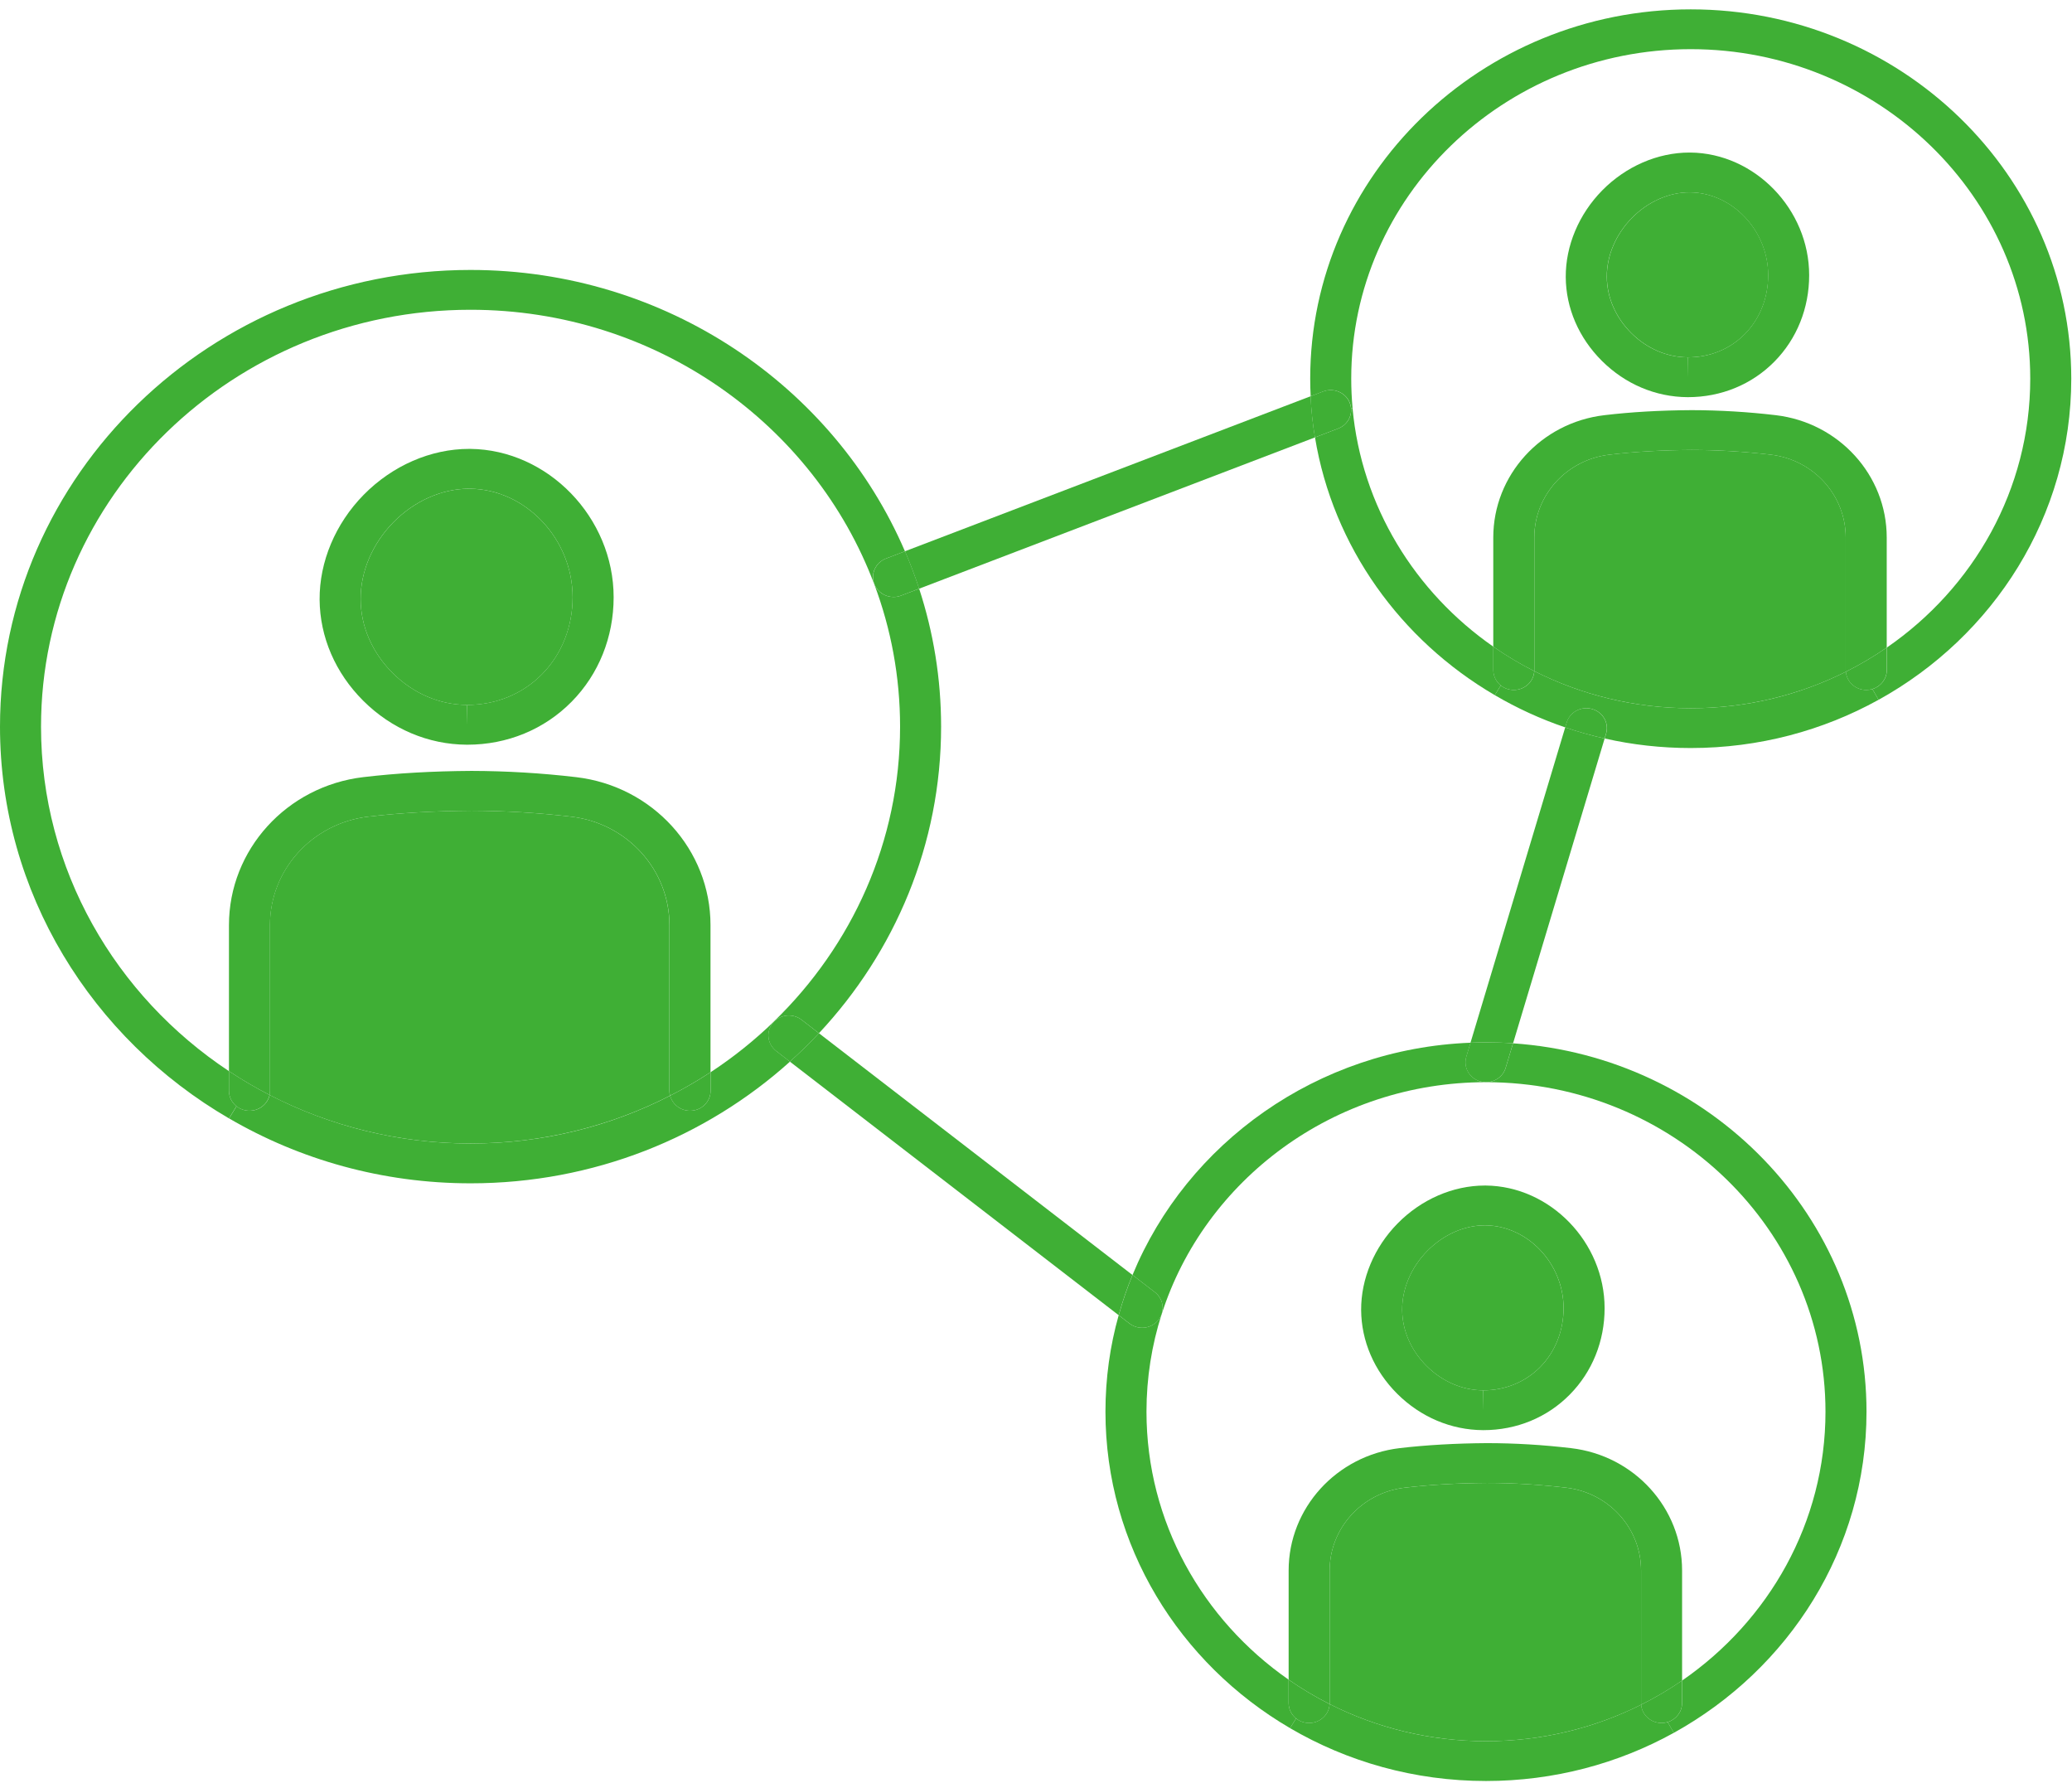 <svg width="215" height="185" viewBox="0 0 215 185" fill="none" xmlns="http://www.w3.org/2000/svg">
<path d="M175.37 19.956C179.77 19.997 183.484 23.932 183.479 28.548C183.479 30.902 182.617 33.066 181.063 34.651C179.52 36.215 177.429 37.072 175.163 37.072V39.138L175.136 37.072C172.976 37.062 170.895 36.169 169.267 34.548C167.65 32.931 166.751 30.866 166.735 28.723C166.719 26.539 167.666 24.314 169.331 22.615C170.991 20.927 173.173 19.956 175.301 19.956H175.37Z" fill="#3FAF35"/>
<path d="M191.521 69.519C191.521 69.576 191.521 69.638 191.532 69.695C186.706 72.111 181.231 73.479 175.431 73.479C169.632 73.479 164.061 72.09 159.203 69.627C159.208 69.591 159.208 69.555 159.208 69.519V55.764C159.208 51.385 162.555 47.694 166.998 47.172C169.621 46.862 172.42 46.702 175.532 46.682C178.262 46.687 181.029 46.852 183.748 47.172C188.18 47.694 191.521 51.385 191.521 55.764V69.519Z" fill="#3FAF35"/>
<path d="M170.283 176.694C170.283 176.751 170.283 176.807 170.294 176.864C165.468 179.281 159.993 180.649 154.193 180.649C148.394 180.649 142.823 179.26 137.965 176.797C137.97 176.761 137.97 176.73 137.97 176.694V162.939C137.97 158.56 141.322 154.869 145.76 154.347C148.356 154.042 151.229 153.877 154.294 153.856C157.024 153.856 159.791 154.027 162.509 154.347C166.942 154.869 170.283 158.56 170.283 162.939V176.694Z" fill="#3FAF35"/>
<path d="M162.242 135.723C162.242 138.072 161.38 140.24 159.821 141.826C158.283 143.385 156.187 144.247 153.926 144.247V146.312L153.894 144.247C151.739 144.237 149.653 143.338 148.03 141.722C146.407 140.106 145.508 138.036 145.492 135.893C145.482 133.709 146.429 131.483 148.094 129.79C149.754 128.102 151.93 127.131 154.059 127.131H154.133C158.528 127.172 162.242 131.107 162.242 135.723Z" fill="#3FAF35"/>
<path d="M59.418 61.967C59.418 65.039 58.29 67.874 56.247 69.95C54.22 72.005 51.469 73.135 48.489 73.135V75.201L48.452 73.135C45.611 73.125 42.871 71.948 40.737 69.821C38.619 67.709 37.438 64.993 37.422 62.184C37.401 59.318 38.641 56.406 40.817 54.191C42.988 51.976 45.855 50.706 48.665 50.706H48.755C54.539 50.758 59.418 55.916 59.418 61.967Z" fill="#3FAF35"/>
<path d="M69.461 113.175C69.461 113.35 69.483 113.515 69.525 113.675C63.337 116.846 56.287 118.637 48.817 118.637C41.346 118.637 34.19 116.815 27.965 113.603C27.991 113.464 28.007 113.319 28.007 113.175V95.981C28.007 90.249 32.392 85.412 38.213 84.725C41.469 84.343 45.087 84.136 48.944 84.11C52.387 84.121 55.862 84.327 59.278 84.73C65.082 85.412 69.461 90.249 69.461 95.981V113.175Z" fill="#3FAF35"/>
<path d="M195.777 67.186V69.519C195.777 70.449 195.149 71.228 194.282 71.492C194.08 71.554 193.867 71.585 193.649 71.585C192.532 71.585 191.622 70.753 191.531 69.695C193.01 68.957 194.426 68.115 195.777 67.186Z" fill="#3FAF35"/>
<path d="M195.775 55.766V67.187C194.424 68.116 193.009 68.958 191.529 69.696C191.519 69.639 191.519 69.578 191.519 69.521V55.766C191.519 51.387 188.177 47.695 183.745 47.174C181.026 46.854 178.259 46.688 175.53 46.683C172.417 46.704 169.619 46.864 166.995 47.174C162.553 47.695 159.206 51.387 159.206 55.766V69.521C159.206 69.557 159.206 69.593 159.201 69.629C157.716 68.88 156.301 68.034 154.949 67.094V55.766C154.949 49.301 159.908 43.843 166.485 43.074C169.267 42.744 172.226 42.573 175.519 42.553C178.44 42.558 181.372 42.733 184.256 43.074C190.822 43.849 195.775 49.301 195.775 55.766Z" fill="#3FAF35"/>
<path d="M175.398 15.827C182.087 15.889 187.732 21.718 187.727 28.555C187.727 31.973 186.45 35.153 184.13 37.508C181.783 39.893 178.591 41.205 175.154 41.205H175.116C171.796 41.189 168.636 39.852 166.209 37.43C163.82 35.045 162.49 31.962 162.469 28.751C162.448 25.503 163.826 22.23 166.241 19.767C168.7 17.262 172.004 15.827 175.303 15.827H175.398ZM183.47 28.549C183.47 23.933 179.761 19.999 175.361 19.958H175.292C173.164 19.958 170.982 20.928 169.322 22.617C167.657 24.316 166.71 26.541 166.726 28.725C166.742 30.868 167.641 32.933 169.258 34.549C170.886 36.171 172.967 37.064 175.127 37.074L175.154 39.139V37.074C177.42 37.074 179.511 36.217 181.054 34.653C182.608 33.067 183.47 30.904 183.47 28.549Z" fill="#3FAF35"/>
<path d="M174.535 174.359V176.693C174.535 177.623 173.907 178.402 173.04 178.665C172.838 178.727 172.625 178.759 172.407 178.759C171.289 178.759 170.374 177.927 170.289 176.864C171.768 176.125 173.184 175.289 174.535 174.359Z" fill="#3FAF35"/>
<path d="M174.541 162.938V174.359C173.19 175.288 171.774 176.125 170.295 176.863C170.284 176.806 170.284 176.749 170.284 176.693V162.938C170.284 158.559 166.943 154.867 162.511 154.346C159.792 154.026 157.025 153.86 154.295 153.855C151.231 153.876 148.358 154.041 145.761 154.346C141.324 154.867 137.971 158.559 137.971 162.938V176.693C137.971 176.729 137.971 176.76 137.966 176.796C136.482 176.052 135.066 175.2 133.715 174.266V162.938C133.715 156.473 138.674 151.015 145.25 150.241C148.001 149.921 151.045 149.745 154.285 149.725C157.206 149.725 160.138 149.905 163.027 150.246C169.593 151.015 174.541 156.473 174.541 162.938Z" fill="#3FAF35"/>
<path d="M173.684 179.78C167.932 182.961 161.276 184.778 154.194 184.778C146.761 184.778 139.807 182.775 133.863 179.295L134.486 178.288C134.853 178.582 135.326 178.758 135.843 178.758C136.981 178.758 137.912 177.891 137.966 176.796C142.823 179.259 148.346 180.648 154.194 180.648C160.041 180.648 165.469 179.279 170.294 176.863C170.38 177.927 171.295 178.758 172.412 178.758C172.63 178.758 172.843 178.727 173.045 178.665L173.684 179.78Z" fill="#3FAF35"/>
<path d="M165.2 73.562C166.328 73.877 166.977 75.023 166.647 76.123L166.498 76.619C165.104 76.309 163.742 75.922 162.406 75.468L162.561 74.962C162.89 73.867 164.072 73.237 165.2 73.562Z" fill="#3FAF35"/>
<path d="M166.505 76.619L157.002 108.244C156.076 108.177 155.14 108.146 154.193 108.146C153.655 108.146 153.118 108.157 152.586 108.182L162.413 75.468C163.749 75.922 165.111 76.309 166.505 76.619Z" fill="#3FAF35"/>
<path d="M166.501 135.727C166.501 139.145 165.219 142.32 162.899 144.675C160.553 147.065 157.366 148.377 153.928 148.377H153.886C150.566 148.361 147.41 147.019 144.979 144.602C142.59 142.217 141.26 139.134 141.238 135.917C141.222 132.675 142.595 129.401 145.016 126.939C147.474 124.434 150.773 122.999 154.077 122.999H154.168C160.856 123.061 166.501 128.885 166.501 135.727ZM159.824 141.824C161.383 140.239 162.239 138.071 162.245 135.721C162.245 131.105 158.531 127.171 154.136 127.13H154.061C151.933 127.13 149.757 128.1 148.097 129.789C146.431 131.482 145.484 133.708 145.495 135.892C145.511 138.035 146.41 140.105 148.033 141.721C149.656 143.337 151.742 144.236 153.896 144.246L153.928 146.311V144.246C156.19 144.246 158.286 143.384 159.824 141.824Z" fill="#3FAF35"/>
<path d="M194.926 72.605C189.174 75.791 182.518 77.608 175.436 77.608C172.366 77.608 169.376 77.268 166.508 76.617L166.657 76.121C166.987 75.022 166.338 73.875 165.21 73.56C164.082 73.235 162.9 73.865 162.571 74.96L162.416 75.466C159.846 74.593 157.399 73.468 155.105 72.12L155.728 71.113C156.095 71.407 156.569 71.583 157.085 71.583C158.223 71.583 159.149 70.715 159.208 69.626C164.066 72.089 169.589 73.478 175.436 73.478C181.284 73.478 186.711 72.109 191.537 69.693C191.627 70.752 192.537 71.583 193.654 71.583C193.873 71.583 194.085 71.552 194.288 71.49L194.926 72.605Z" fill="#3FAF35"/>
<path d="M159.201 69.625C159.142 70.715 158.216 71.582 157.078 71.582C156.561 71.582 156.088 71.406 155.721 71.112C155.253 70.73 154.949 70.157 154.949 69.517V67.09C156.301 68.03 157.716 68.876 159.201 69.625Z" fill="#3FAF35"/>
<path d="M189.42 146.463C189.42 127.612 173.617 112.277 154.191 112.277C155.117 112.277 155.963 111.693 156.235 110.79L157.001 108.244C177.47 109.643 193.677 126.254 193.677 146.463C193.677 160.719 185.616 173.178 173.681 179.782L173.043 178.666C173.91 178.403 174.538 177.624 174.538 176.694V174.36C183.535 168.159 189.42 157.967 189.42 146.463Z" fill="#3FAF35"/>
<path d="M156.231 110.789C155.959 111.693 155.113 112.276 154.188 112.276C153.991 112.276 153.794 112.25 153.592 112.193C152.464 111.873 151.815 110.727 152.145 109.632L152.581 108.182C153.113 108.156 153.65 108.146 154.188 108.146C155.135 108.146 156.071 108.176 156.997 108.244L156.231 110.789Z" fill="#3FAF35"/>
<path d="M140.344 42.333C141.275 52.52 146.83 61.442 154.955 67.091V69.518C154.955 70.158 155.258 70.731 155.726 71.113L155.104 72.12C145.34 66.415 138.322 56.718 136.449 45.379L138.854 44.46C139.759 44.114 140.28 43.242 140.195 42.349L140.344 42.333Z" fill="#3FAF35"/>
<path d="M140.21 39.288C140.21 40.315 140.258 41.332 140.348 42.334L140.199 42.349C140.183 42.158 140.135 41.967 140.061 41.781C139.63 40.718 138.395 40.196 137.299 40.615L136.001 41.11C135.969 40.506 135.953 39.897 135.953 39.288C135.953 18.159 153.666 0.971 175.438 0.971C197.211 0.971 214.924 18.159 214.924 39.288C214.924 53.544 206.863 66.008 194.928 72.606L194.29 71.491C195.157 71.228 195.785 70.448 195.785 69.519V67.185C204.782 60.989 210.667 50.791 210.667 39.288C210.667 20.442 194.865 5.101 175.438 5.101C156.012 5.101 140.21 20.442 140.21 39.288Z" fill="#3FAF35"/>
<path d="M140.186 42.35C140.271 43.243 139.75 44.116 138.846 44.462L136.441 45.381C136.206 43.981 136.052 42.556 135.988 41.111L137.287 40.615C138.383 40.197 139.617 40.718 140.048 41.782C140.123 41.968 140.17 42.159 140.186 42.35Z" fill="#3FAF35"/>
<path d="M137.966 176.799C137.913 177.893 136.982 178.761 135.843 178.761C135.327 178.761 134.853 178.585 134.486 178.291C134.018 177.909 133.715 177.336 133.715 176.695V174.269C135.066 175.203 136.482 176.055 137.966 176.799Z" fill="#3FAF35"/>
<path d="M136.447 45.38L95.371 61.077C94.94 59.755 94.45 58.464 93.902 57.194L135.995 41.11C136.059 42.556 136.213 43.981 136.447 45.38Z" fill="#3FAF35"/>
<path d="M154.197 112.276C138.394 112.276 124.986 122.427 120.538 136.358H120.533C120.815 135.552 120.564 134.633 119.841 134.071L117.516 132.279C123.15 118.606 136.67 108.801 152.59 108.182L152.154 109.633C151.824 110.727 152.473 111.873 153.601 112.194C153.803 112.25 154 112.276 154.197 112.276Z" fill="#3FAF35"/>
<path d="M119.842 134.07C120.566 134.633 120.816 135.552 120.534 136.357C120.454 136.574 120.337 136.781 120.183 136.972C119.763 137.488 119.145 137.757 118.517 137.757C118.055 137.757 117.586 137.607 117.193 137.307L116.086 136.45C116.48 135.025 116.959 133.631 117.517 132.278L119.842 134.07Z" fill="#3FAF35"/>
<path d="M133.713 176.692C133.713 177.332 134.016 177.906 134.484 178.288L133.862 179.294C122.39 172.587 114.707 160.376 114.707 146.461C114.707 142.996 115.181 139.64 116.08 136.449L117.186 137.307C117.58 137.606 118.048 137.756 118.511 137.756C119.139 137.756 119.756 137.487 120.177 136.971C120.331 136.78 120.448 136.573 120.528 136.356H120.533C119.512 139.553 118.964 142.945 118.964 146.461C118.964 157.908 124.79 168.059 133.713 174.265V176.692Z" fill="#3FAF35"/>
<path d="M84.972 107.195L117.509 132.279C116.95 133.631 116.471 135.025 116.078 136.451L81.961 110.144C83.009 109.209 84.015 108.223 84.972 107.195Z" fill="#3FAF35"/>
<path d="M95.378 61.075L93.5 61.793C93.245 61.891 92.979 61.937 92.718 61.937C91.872 61.937 91.069 61.442 90.739 60.626C90.308 59.568 90.845 58.364 91.941 57.946L93.91 57.192C94.458 58.463 94.947 59.753 95.378 61.075Z" fill="#3FAF35"/>
<path d="M93.396 75.39C93.396 70.211 92.454 65.239 90.725 60.633H90.736C91.065 61.444 91.869 61.939 92.715 61.939C92.975 61.939 93.242 61.893 93.497 61.795L95.375 61.077C96.854 65.595 97.653 70.402 97.653 75.39C97.653 87.616 92.853 98.779 84.978 107.196L83.18 105.807C82.329 105.141 81.105 105.228 80.344 105.967L80.328 105.956C88.4 98.124 93.396 87.312 93.396 75.39Z" fill="#3FAF35"/>
<path d="M83.177 105.805L84.975 107.194C84.017 108.222 83.012 109.208 81.963 110.142L80.532 109.037C79.612 108.325 79.457 107.029 80.186 106.136C80.234 106.074 80.287 106.017 80.341 105.965C81.102 105.227 82.325 105.139 83.177 105.805Z" fill="#3FAF35"/>
<path d="M80.195 106.138C79.466 107.031 79.62 108.327 80.541 109.04L81.972 110.144C73.262 117.982 61.615 122.769 48.834 122.769C39.677 122.769 31.105 120.311 23.773 116.036L24.545 114.771C24.912 115.065 25.386 115.241 25.896 115.241C26.918 115.241 27.775 114.538 27.982 113.604C34.208 116.815 41.305 118.638 48.834 118.638C56.363 118.638 63.355 116.846 69.543 113.676C69.771 114.575 70.607 115.241 71.607 115.241C72.783 115.241 73.735 114.316 73.735 113.175V111.244C76.108 109.685 78.317 107.914 80.333 105.957L80.349 105.967C80.296 106.019 80.243 106.076 80.195 106.138Z" fill="#3FAF35"/>
<path d="M73.732 111.244V113.175C73.732 114.316 72.779 115.241 71.603 115.241C70.603 115.241 69.768 114.574 69.539 113.676C70.986 112.938 72.386 112.127 73.732 111.244Z" fill="#3FAF35"/>
<path d="M73.725 95.981V111.244C72.379 112.127 70.98 112.938 69.532 113.676C69.49 113.516 69.468 113.351 69.468 113.175V95.981C69.468 90.25 65.089 85.412 59.285 84.731C55.869 84.328 52.394 84.121 48.952 84.111C45.094 84.137 41.476 84.343 38.22 84.725C32.399 85.412 28.014 90.25 28.014 95.981V113.175C28.014 113.32 27.998 113.464 27.972 113.604C26.519 112.855 25.109 112.029 23.758 111.131V95.981C23.758 88.159 29.754 81.56 37.709 80.626C41.173 80.218 44.844 80.006 48.941 79.981C52.57 79.991 56.214 80.208 59.795 80.631C67.739 81.566 73.725 88.164 73.725 95.981Z" fill="#3FAF35"/>
<path d="M63.674 61.964C63.674 66.105 62.125 69.952 59.321 72.797C56.485 75.678 52.638 77.263 48.488 77.263H48.44C44.439 77.242 40.624 75.626 37.687 72.699C34.798 69.817 33.191 66.09 33.164 62.207C33.138 58.283 34.803 54.322 37.735 51.338C40.709 48.312 44.694 46.572 48.674 46.572H48.786C56.863 46.65 63.674 53.698 63.674 61.964ZM56.246 69.947C58.289 67.871 59.412 65.036 59.417 61.964C59.417 55.913 54.538 50.755 48.754 50.703H48.664C45.854 50.703 42.986 51.973 40.816 54.188C38.639 56.403 37.4 59.315 37.421 62.181C37.437 64.99 38.618 67.706 40.736 69.817C42.87 71.945 45.61 73.122 48.451 73.132L48.488 75.198V73.132C51.468 73.132 54.219 72.002 56.246 69.947Z" fill="#3FAF35"/>
<path d="M27.972 113.602C27.764 114.537 26.908 115.239 25.886 115.239C25.375 115.239 24.902 115.063 24.535 114.769C24.061 114.387 23.758 113.814 23.758 113.174V111.129C25.109 112.027 26.519 112.853 27.972 113.602Z" fill="#3FAF35"/>
<path d="M23.757 113.176C23.757 113.816 24.061 114.389 24.534 114.771L23.762 116.036C9.535 107.749 0 92.631 0 75.391C0 49.264 21.9 28.007 48.823 28.007C69.106 28.007 86.537 40.074 93.901 57.195L91.932 57.949C90.836 58.367 90.299 59.57 90.73 60.629H90.719C84.488 44.029 68.063 32.138 48.823 32.138C24.247 32.138 4.257 51.541 4.257 75.391C4.257 90.225 11.993 103.339 23.757 111.131V113.176Z" fill="#3FAF35"/>
</svg>
